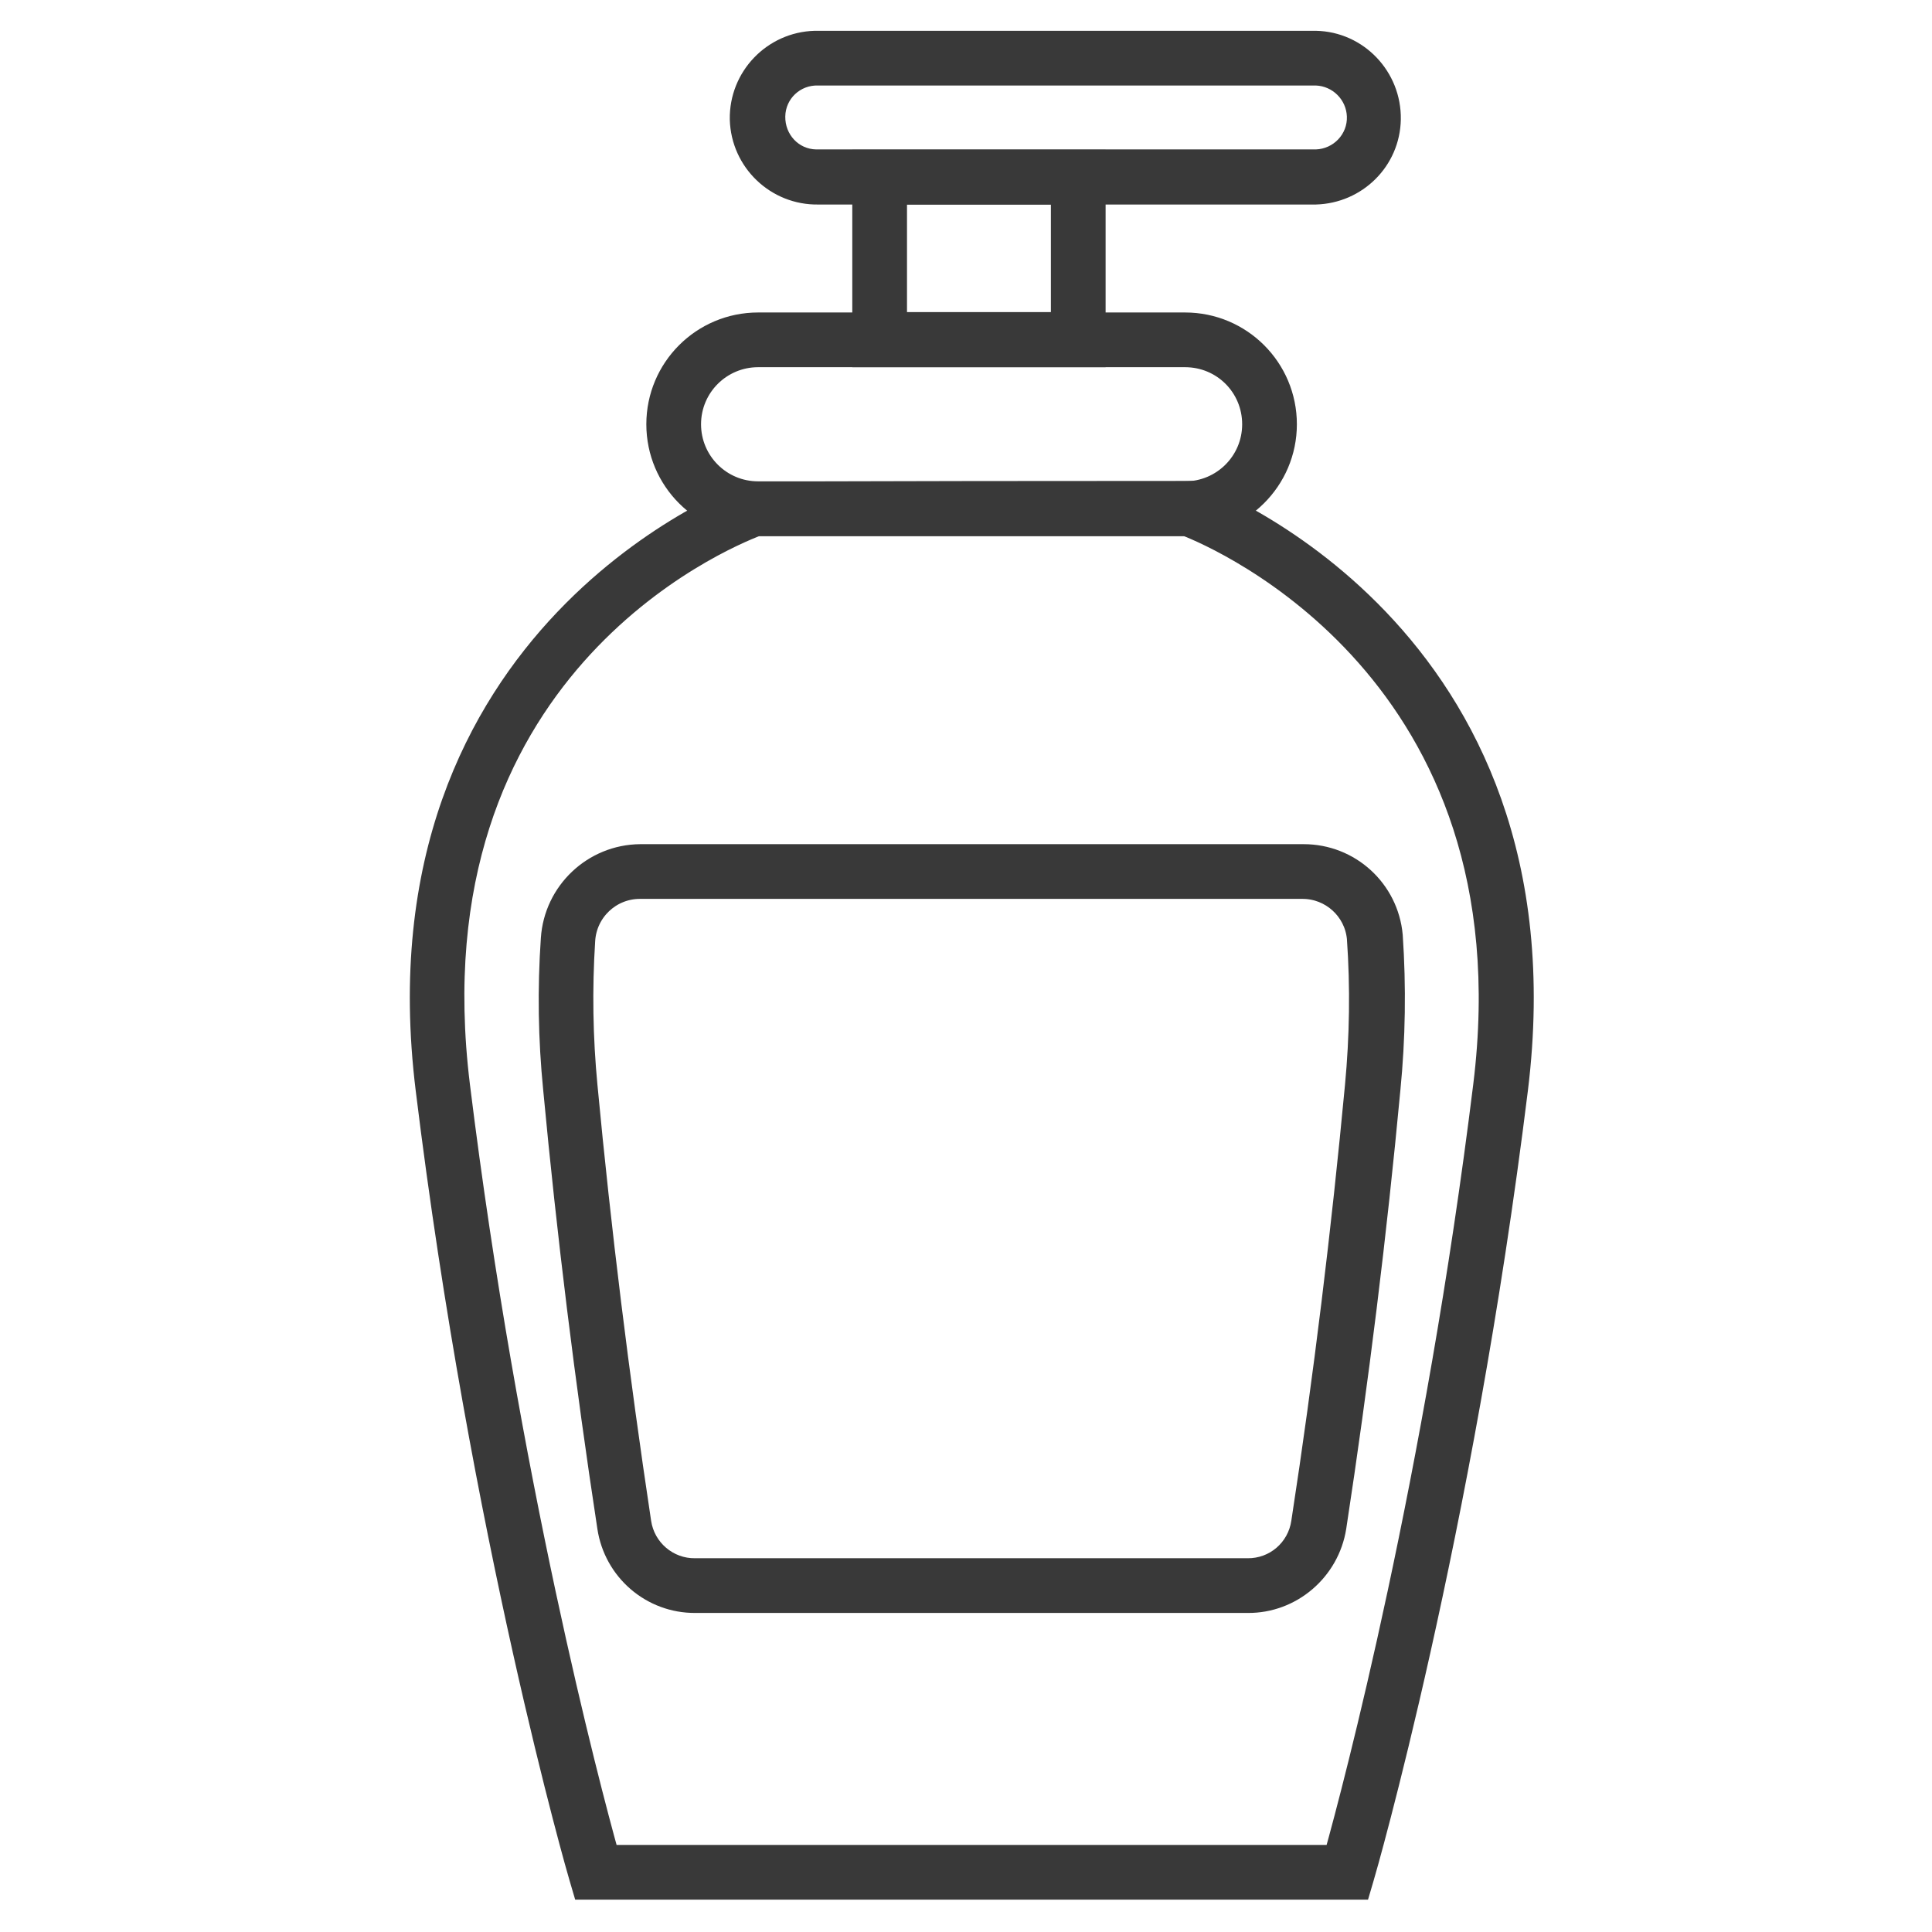 <?xml version="1.0" encoding="utf-8"?>
<!-- Generator: Adobe Illustrator 22.1.0, SVG Export Plug-In . SVG Version: 6.00 Build 0)  -->
<svg version="1.1" id="Layer_1" xmlns="http://www.w3.org/2000/svg" xmlns:xlink="http://www.w3.org/1999/xlink" x="0px" y="0px"
	 viewBox="0 0 500 500" style="enable-background:new 0 0 500 500;" xml:space="preserve">
<style type="text/css">
	.st0{fill:#393939;stroke:#393939;stroke-width:4.66;stroke-miterlimit:10;}
</style>
<path class="st0" d="M352.3,489.3H150.6l-1-3.4c-0.3-0.9-25.5-88.1-39.7-203.9c-14.7-119.1,82.8-154.6,83.8-154.9
	c0.8-0.3,114.8-0.3,114.8-0.3c1.7,0.6,99.3,36,84.6,155.2c-14.3,115.7-39.5,203-39.8,203.9L352.3,489.3z M157.8,479.8h187.3
	c4.8-17.2,25.9-96.9,38.5-199c13.1-106.3-68.3-141.1-76.8-144.4H196.1c-9.2,3.5-90,37.2-76.8,144.5
	C131.9,382.9,153,462.6,157.8,479.8L157.8,479.8z"/>
<path class="st0" d="M306.6,136.4H196.2c-14.7,0-26.6-11.9-26.6-26.6s11.9-26.6,26.6-26.6h110.5c14.7,0,26.6,11.9,26.6,26.6
	S321.3,136.4,306.6,136.4z M196.2,92.7c-9.4,0-17.1,7.6-17.1,17.1c0,9.4,7.6,17.1,17.1,17.1c0,0,0,0,0,0h110.5
	c9.4,0,17.1-7.6,17.1-17.1s-7.6-17.1-17.1-17.1c0,0,0,0,0,0H196.2z"/>
<path class="st0" d="M283.8,92.7h-60.9V41.1h60.9V92.7z M232.4,83.1h41.9V50.6h-41.9V83.1z"/>
<path class="st0" d="M340.5,50.6H211.8c-11.1,0.2-20.3-8.6-20.6-19.7c-0.2-11.1,8.6-20.3,19.7-20.6c0.3,0,0.6,0,0.9,0h128.7
	c11.1,0.2,19.9,9.5,19.7,20.6C360,41.7,351.3,50.3,340.5,50.6z M211.8,19.8c-5.9-0.2-10.8,4.4-10.9,10.3s4.4,10.8,10.3,10.9
	c0.2,0,0.4,0,0.7,0h128.7c5.9-0.2,10.5-5.1,10.3-10.9c-0.2-5.6-4.7-10.1-10.3-10.3H211.8z"/>
<path class="st0" d="M322.9,415.1H180c-11.6,0.1-21.4-8.4-23.1-19.8c-5.8-37.9-10.5-76.1-14-113.4c-1.3-13-1.5-26-0.6-39
	c0.8-12.3,11-22,23.4-22.1h171.7c12.1,0,22.2,9.2,23.3,21.3c0.9,13.3,0.7,26.6-0.6,39.8c-3.5,37.4-8.2,75.5-14,113.4
	C344.3,406.7,334.4,415.2,322.9,415.1z M165.6,230.3c-7.4,0-13.5,5.8-13.9,13.2c-0.8,12.5-0.6,25,0.6,37.5
	c3.5,37.2,8.2,75.1,13.9,112.9c1,6.8,6.9,11.8,13.7,11.7h142.9c6.9,0.1,12.7-4.9,13.7-11.7c5.8-37.7,10.4-75.7,13.9-112.9
	c1.2-12.7,1.4-25.5,0.5-38.2c-0.7-7.1-6.7-12.5-13.8-12.5L165.6,230.3z"/>
</svg>
